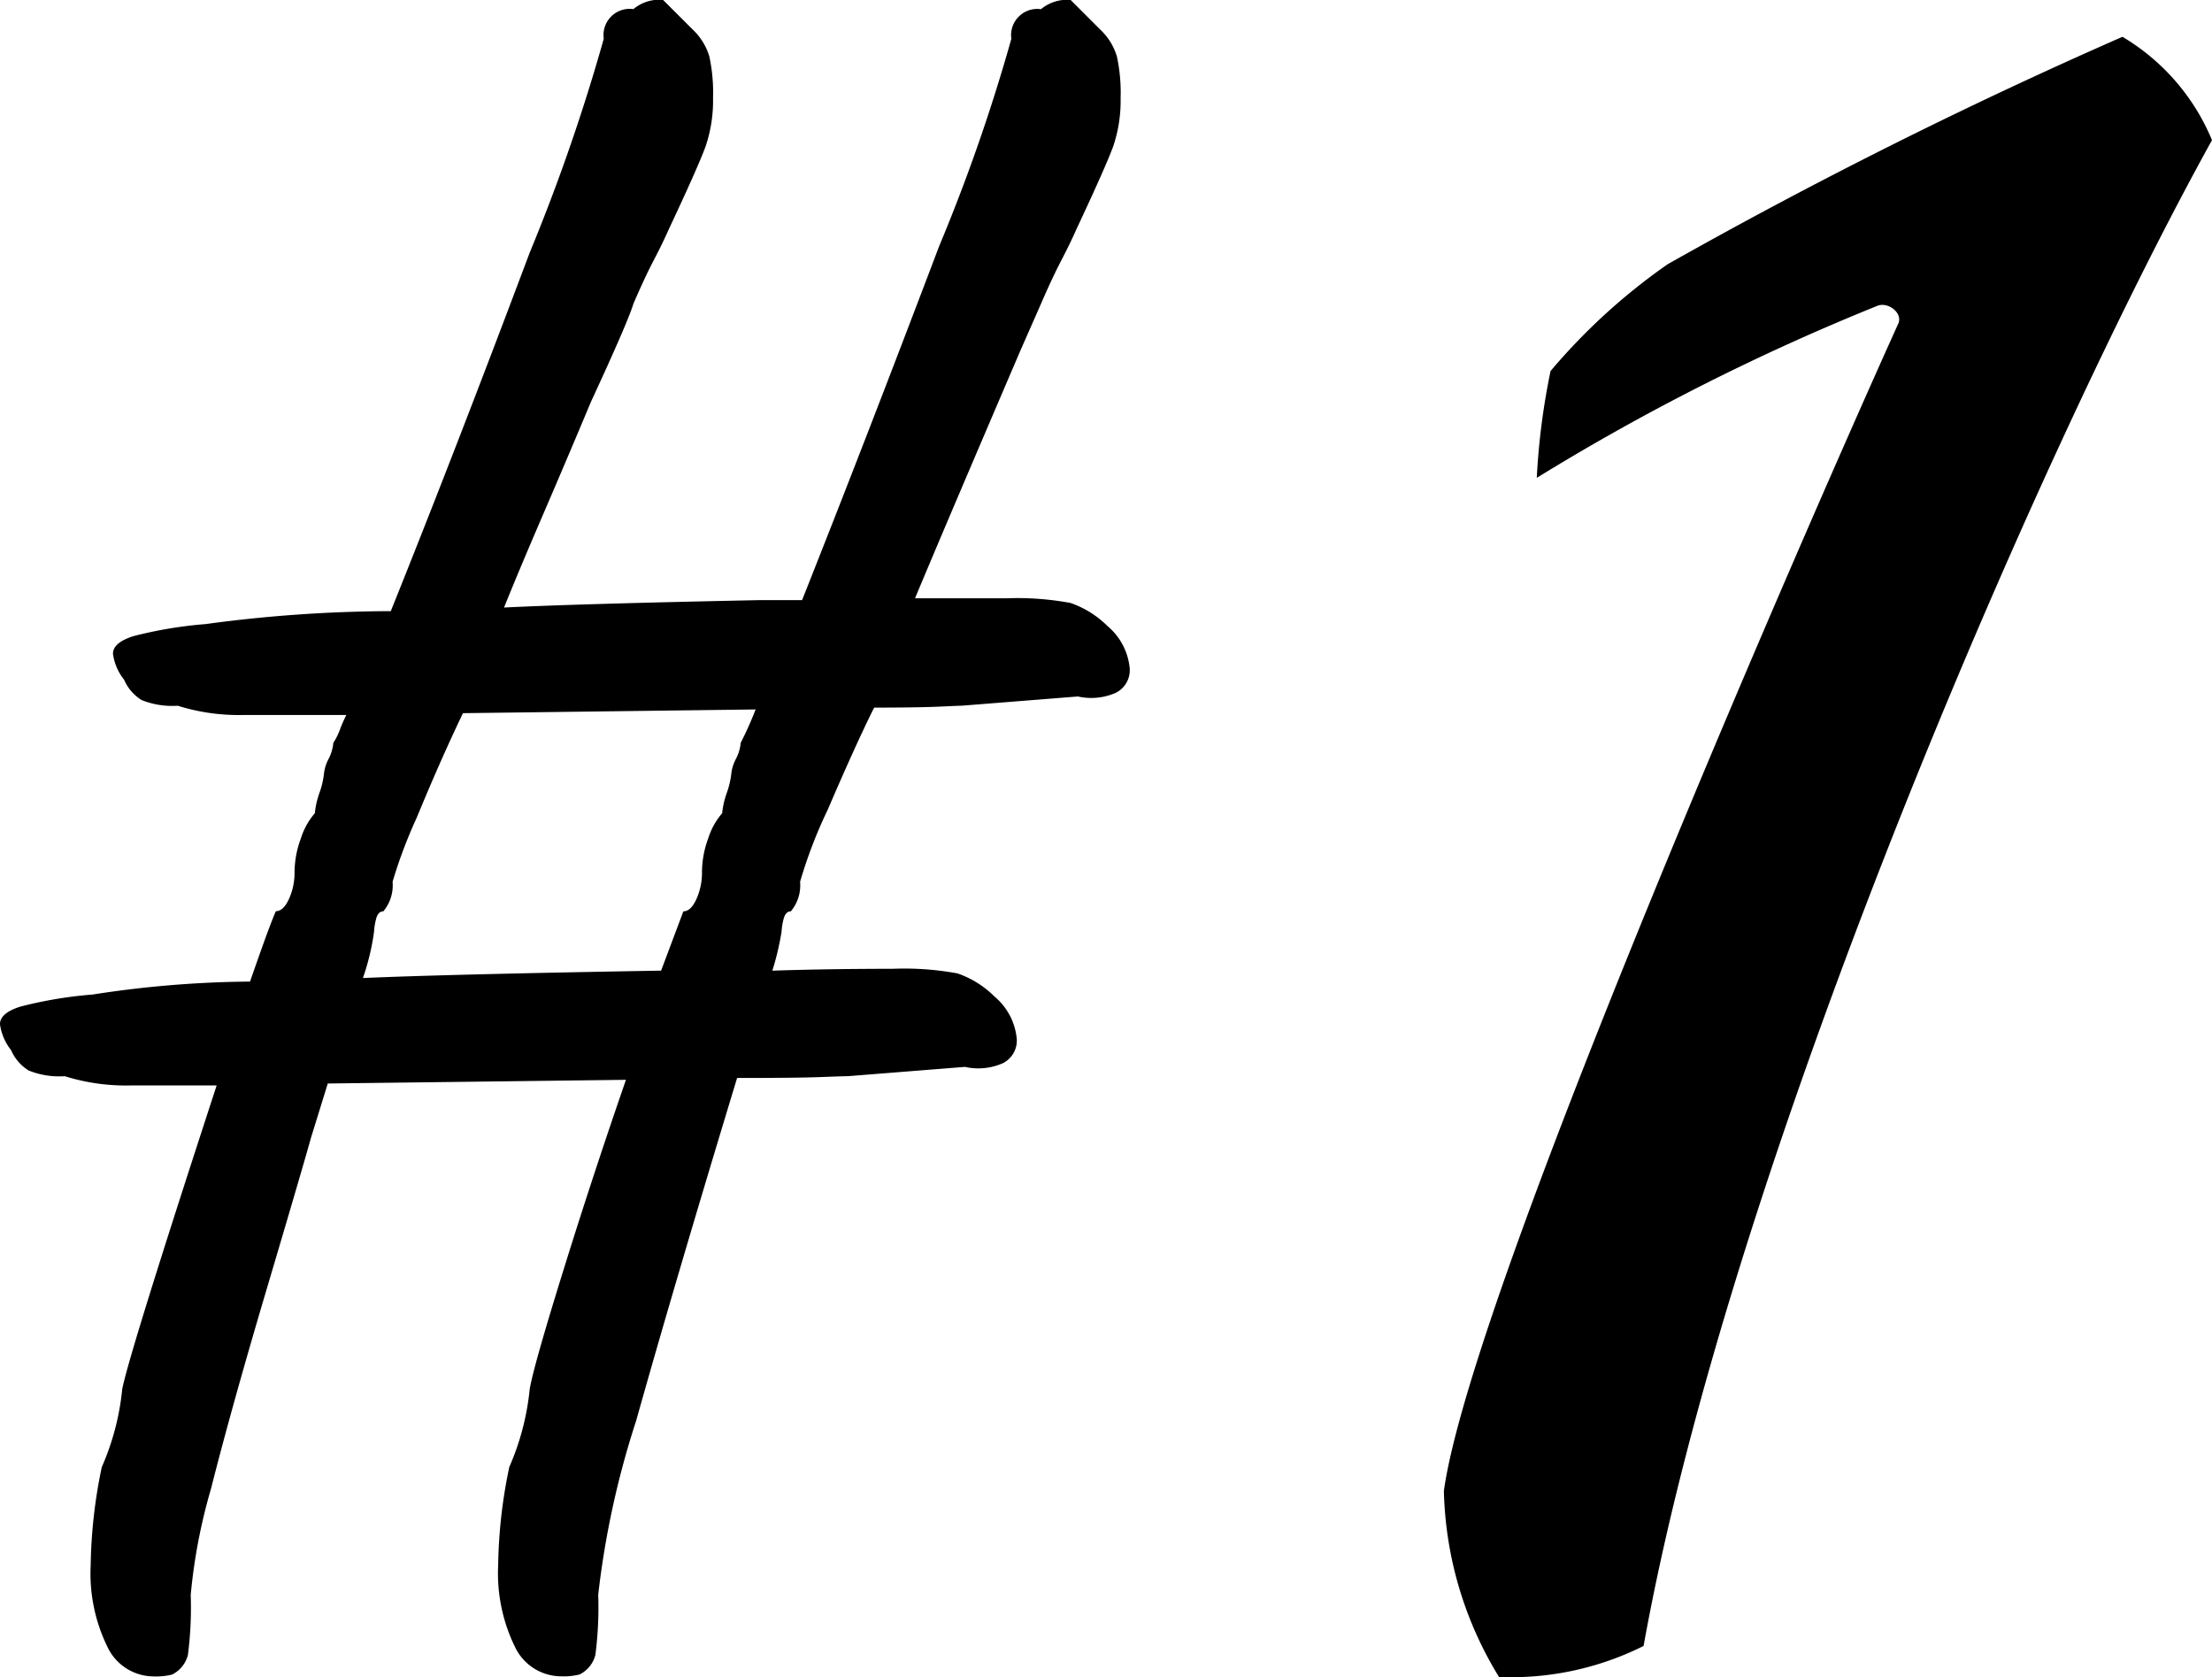 <svg xmlns="http://www.w3.org/2000/svg" width="78.033" height="59.148" viewBox="0 0 78.033 59.148">
  <g id="グループ_38" data-name="グループ 38" transform="translate(-167.137 -797)">
    <path id="パス_16" data-name="パス 16" d="M246.468,261.02a.892.892,0,0,1-.49.85,2.148,2.148,0,0,1-1.339.13l-4.117.327c-.086,0-.349.012-.784.032s-1.2.034-2.287.034q-.652,1.307-1.633,3.592a16.639,16.639,0,0,0-.979,2.55,1.429,1.429,0,0,1-.327,1.044c-.13,0-.217.1-.261.295a2.17,2.17,0,0,0-.066.424,9.674,9.674,0,0,1-.325,1.373q1.96-.065,4.246-.066a10.346,10.346,0,0,1,2.287.163,3.448,3.448,0,0,1,1.306.817,2.213,2.213,0,0,1,.784,1.5.892.892,0,0,1-.491.85,2.148,2.148,0,0,1-1.339.13l-4.117.327q-.13,0-.979.032t-2.94.032q-2.223,7.318-3.561,12.088a31.06,31.06,0,0,0-1.339,6.142,12.992,12.992,0,0,1-.1,2.122,1.065,1.065,0,0,1-.555.686,2.291,2.291,0,0,1-.652.066,1.808,1.808,0,0,1-1.633-1.046,5.9,5.9,0,0,1-.589-2.875,17.849,17.849,0,0,1,.393-3.463,9.025,9.025,0,0,0,.719-2.744q.13-.784,1.175-4.149t2.221-6.762l-10.519.13-.588,1.9q-.328,1.175-1.569,5.358t-1.959,7.023a19.769,19.769,0,0,0-.719,3.757,12.99,12.99,0,0,1-.1,2.122,1.065,1.065,0,0,1-.555.686,2.291,2.291,0,0,1-.652.066,1.808,1.808,0,0,1-1.633-1.046,5.882,5.882,0,0,1-.589-2.875,17.957,17.957,0,0,1,.392-3.463,8.994,8.994,0,0,0,.72-2.744q.259-1.307,3.332-10.715h-3.071a7.208,7.208,0,0,1-2.287-.327,2.886,2.886,0,0,1-1.272-.2,1.578,1.578,0,0,1-.622-.719,1.889,1.889,0,0,1-.392-.915c0-.262.239-.467.719-.62a14.828,14.828,0,0,1,2.548-.426,37.618,37.618,0,0,1,5.554-.457q.456-1.307.652-1.829c.131-.349.218-.566.261-.654.174,0,.327-.14.458-.424a2.228,2.228,0,0,0,.2-.947A3.481,3.481,0,0,1,217.23,267a2.489,2.489,0,0,1,.491-.882,2.942,2.942,0,0,1,.163-.719,3.006,3.006,0,0,0,.164-.719,1.5,1.5,0,0,1,.163-.489,1.5,1.5,0,0,0,.162-.557,2.212,2.212,0,0,0,.23-.457,5.115,5.115,0,0,1,.228-.523h-3.659a7.209,7.209,0,0,1-2.287-.327,2.9,2.9,0,0,1-1.274-.2,1.576,1.576,0,0,1-.62-.719,1.868,1.868,0,0,1-.392-.915q0-.391.719-.62a14.834,14.834,0,0,1,2.548-.426,49.488,49.488,0,0,1,6.534-.457q2.286-5.684,4.9-12.643a67.7,67.7,0,0,0,2.613-7.545.924.924,0,0,1,1.046-1.046,1.428,1.428,0,0,1,1.044-.325l1.046,1.044a2.157,2.157,0,0,1,.588.949,6.078,6.078,0,0,1,.131,1.47,5.013,5.013,0,0,1-.261,1.7q-.262.72-1.306,2.94-.2.458-.524,1.078t-.717,1.535q-.2.655-1.5,3.463-.849,2.027-1.666,3.921t-1.4,3.332q2.612-.13,9.015-.261h1.5q2.283-5.749,4.834-12.48a63.526,63.526,0,0,0,2.548-7.317.925.925,0,0,1,1.046-1.046,1.433,1.433,0,0,1,1.046-.325l1.044,1.044a2.129,2.129,0,0,1,.588.949,6.078,6.078,0,0,1,.131,1.47,5.013,5.013,0,0,1-.261,1.7q-.264.72-1.306,2.94-.2.458-.523,1.078t-.719,1.535l-.719,1.633q-2.744,6.4-3.725,8.755h3.2a10.341,10.341,0,0,1,2.287.164,3.448,3.448,0,0,1,1.306.817A2.213,2.213,0,0,1,246.468,261.02Zm-13.2,1.438-10.322.131q-.784,1.633-1.633,3.691a16.962,16.962,0,0,0-.85,2.255,1.429,1.429,0,0,1-.327,1.044c-.131,0-.218.1-.261.295a2.168,2.168,0,0,0-.066.424,8.409,8.409,0,0,1-.392,1.633q2.941-.13,10.519-.261l.785-2.091c.173,0,.325-.14.457-.424a2.252,2.252,0,0,0,.2-.947A3.481,3.481,0,0,1,231.6,267a2.488,2.488,0,0,1,.49-.882,2.942,2.942,0,0,1,.164-.719,3,3,0,0,0,.163-.719,1.5,1.5,0,0,1,.164-.489,1.511,1.511,0,0,0,.163-.557A11.943,11.943,0,0,0,233.27,262.457Z" transform="translate(-39.477 559.565)"/>
    <path id="パス_140" data-name="パス 140" d="M-256.612,406.4a10.451,10.451,0,0,1-5.1,1.094,13.087,13.087,0,0,1-1.945-6.563c.973-7.049,13.125-34.757,16.043-41.2.122-.364-.365-.729-.729-.607A79.821,79.821,0,0,0-260.38,365.2a24.678,24.678,0,0,1,.486-3.767,21.451,21.451,0,0,1,4.132-3.768,178.411,178.411,0,0,1,16.043-8.021,7.647,7.647,0,0,1,3.159,3.645C-242.759,364.472-253.574,389.507-256.612,406.4Z" transform="translate(481.73 448.654)"/>
  </g>
</svg>
